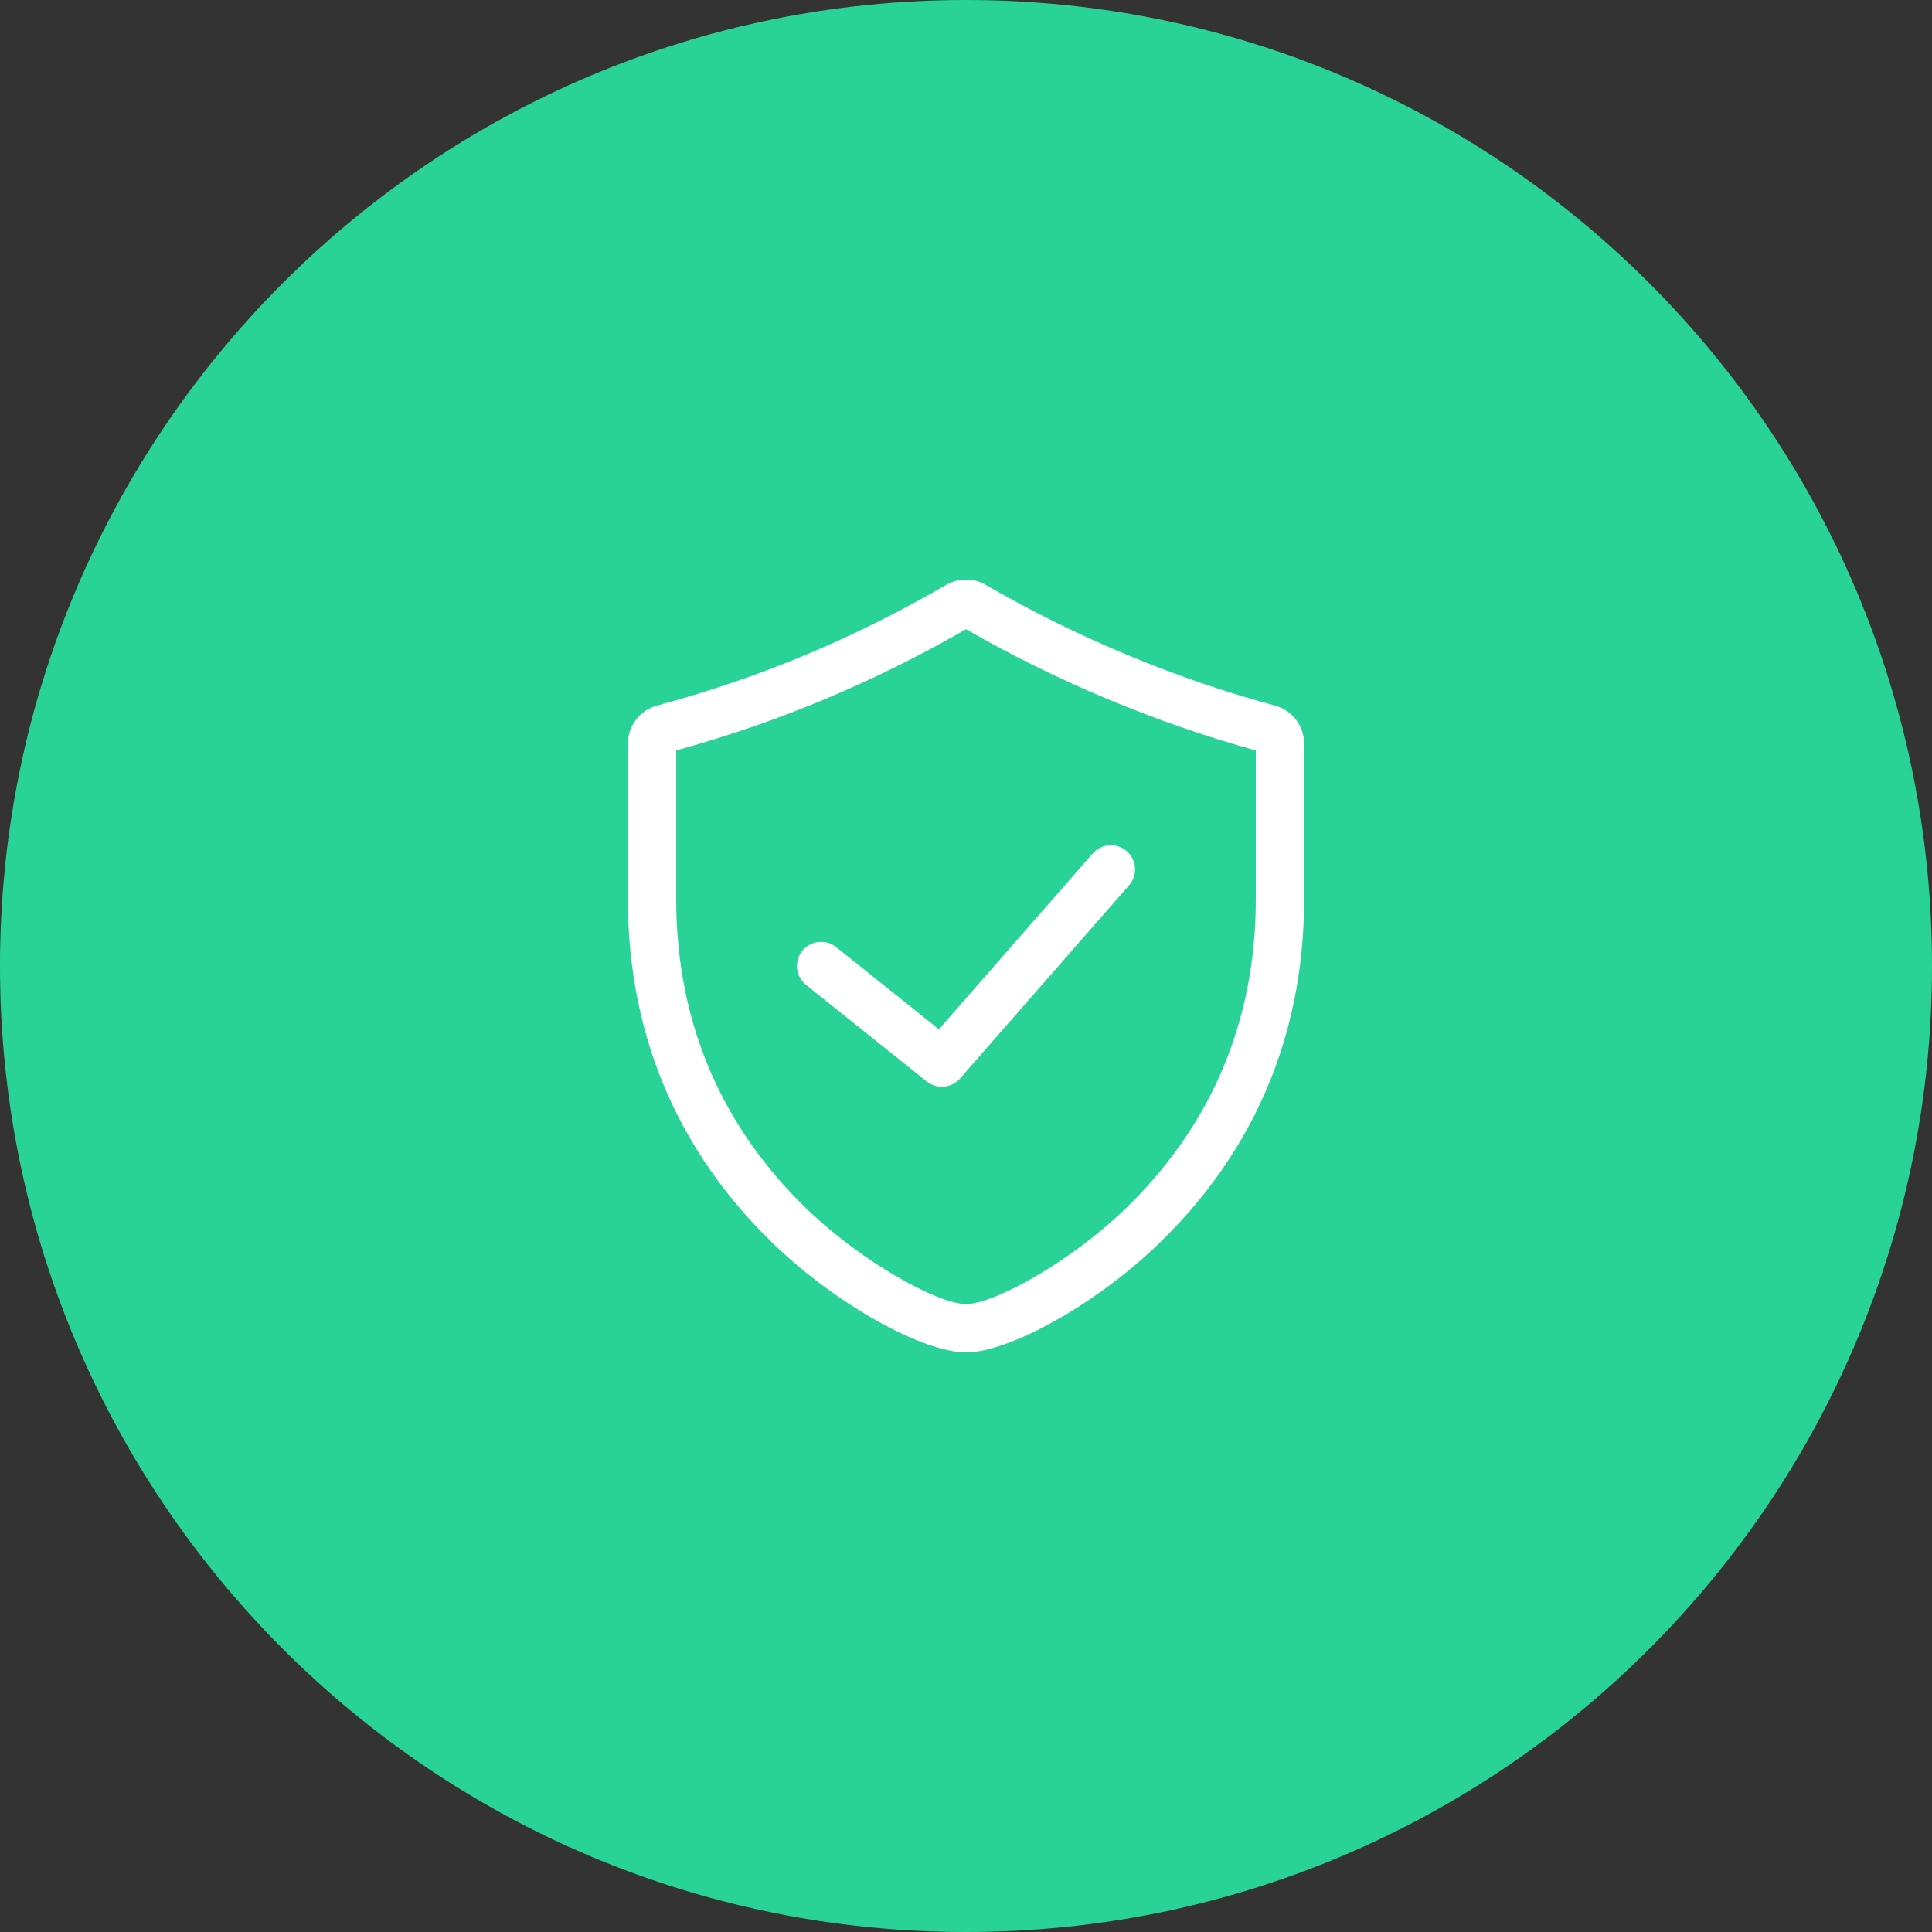 <svg width="80" height="80" viewBox="0 0 80 80" fill="none" xmlns="http://www.w3.org/2000/svg">
<rect x="0" y="0" width="80" height="80" fill="#333333" stroke="none"/>
<path d="M80 40C80 17.909 62.091 0 40 0C17.909 0 0 17.909 0 40C0 62.091 17.909 80 40 80C62.091 80 80 62.091 80 40Z" fill="#29D398"/>
<path fill-rule="evenodd" clip-rule="evenodd" d="M40.828 24.223C44.541 26.38 48.679 28.107 52.788 29.215C53.501 29.407 54 30.05 54 30.789V37.237C54 43.208 51.667 47.945 47.97 51.51C45.312 54.072 41.75 56 40 56C38.251 56 34.688 54.072 32.031 51.51C28.333 47.945 26 43.208 26 37.237V30.789C26 30.05 26.499 29.407 27.212 29.215C31.441 28.075 35.35 26.443 39.172 24.223C39.684 23.926 40.317 23.926 40.828 24.223ZM40 26.054C36.164 28.264 32.232 29.908 28 31.073V37.237C28 42.62 30.087 46.858 33.419 50.07C35.739 52.307 38.867 54 40 54C41.133 54 44.261 52.307 46.582 50.07C49.913 46.858 52 42.62 52 37.237V31.073C47.874 29.935 43.737 28.205 40 26.054ZM45.247 35.342C45.611 34.926 46.243 34.884 46.658 35.247C47.074 35.611 47.116 36.243 46.753 36.658L39.753 44.658C39.4 45.061 38.793 45.115 38.375 44.781L33.375 40.781C32.944 40.436 32.874 39.807 33.219 39.375C33.564 38.944 34.193 38.874 34.625 39.219L38.877 42.621L45.247 35.342Z" fill="white"/>
</svg>
